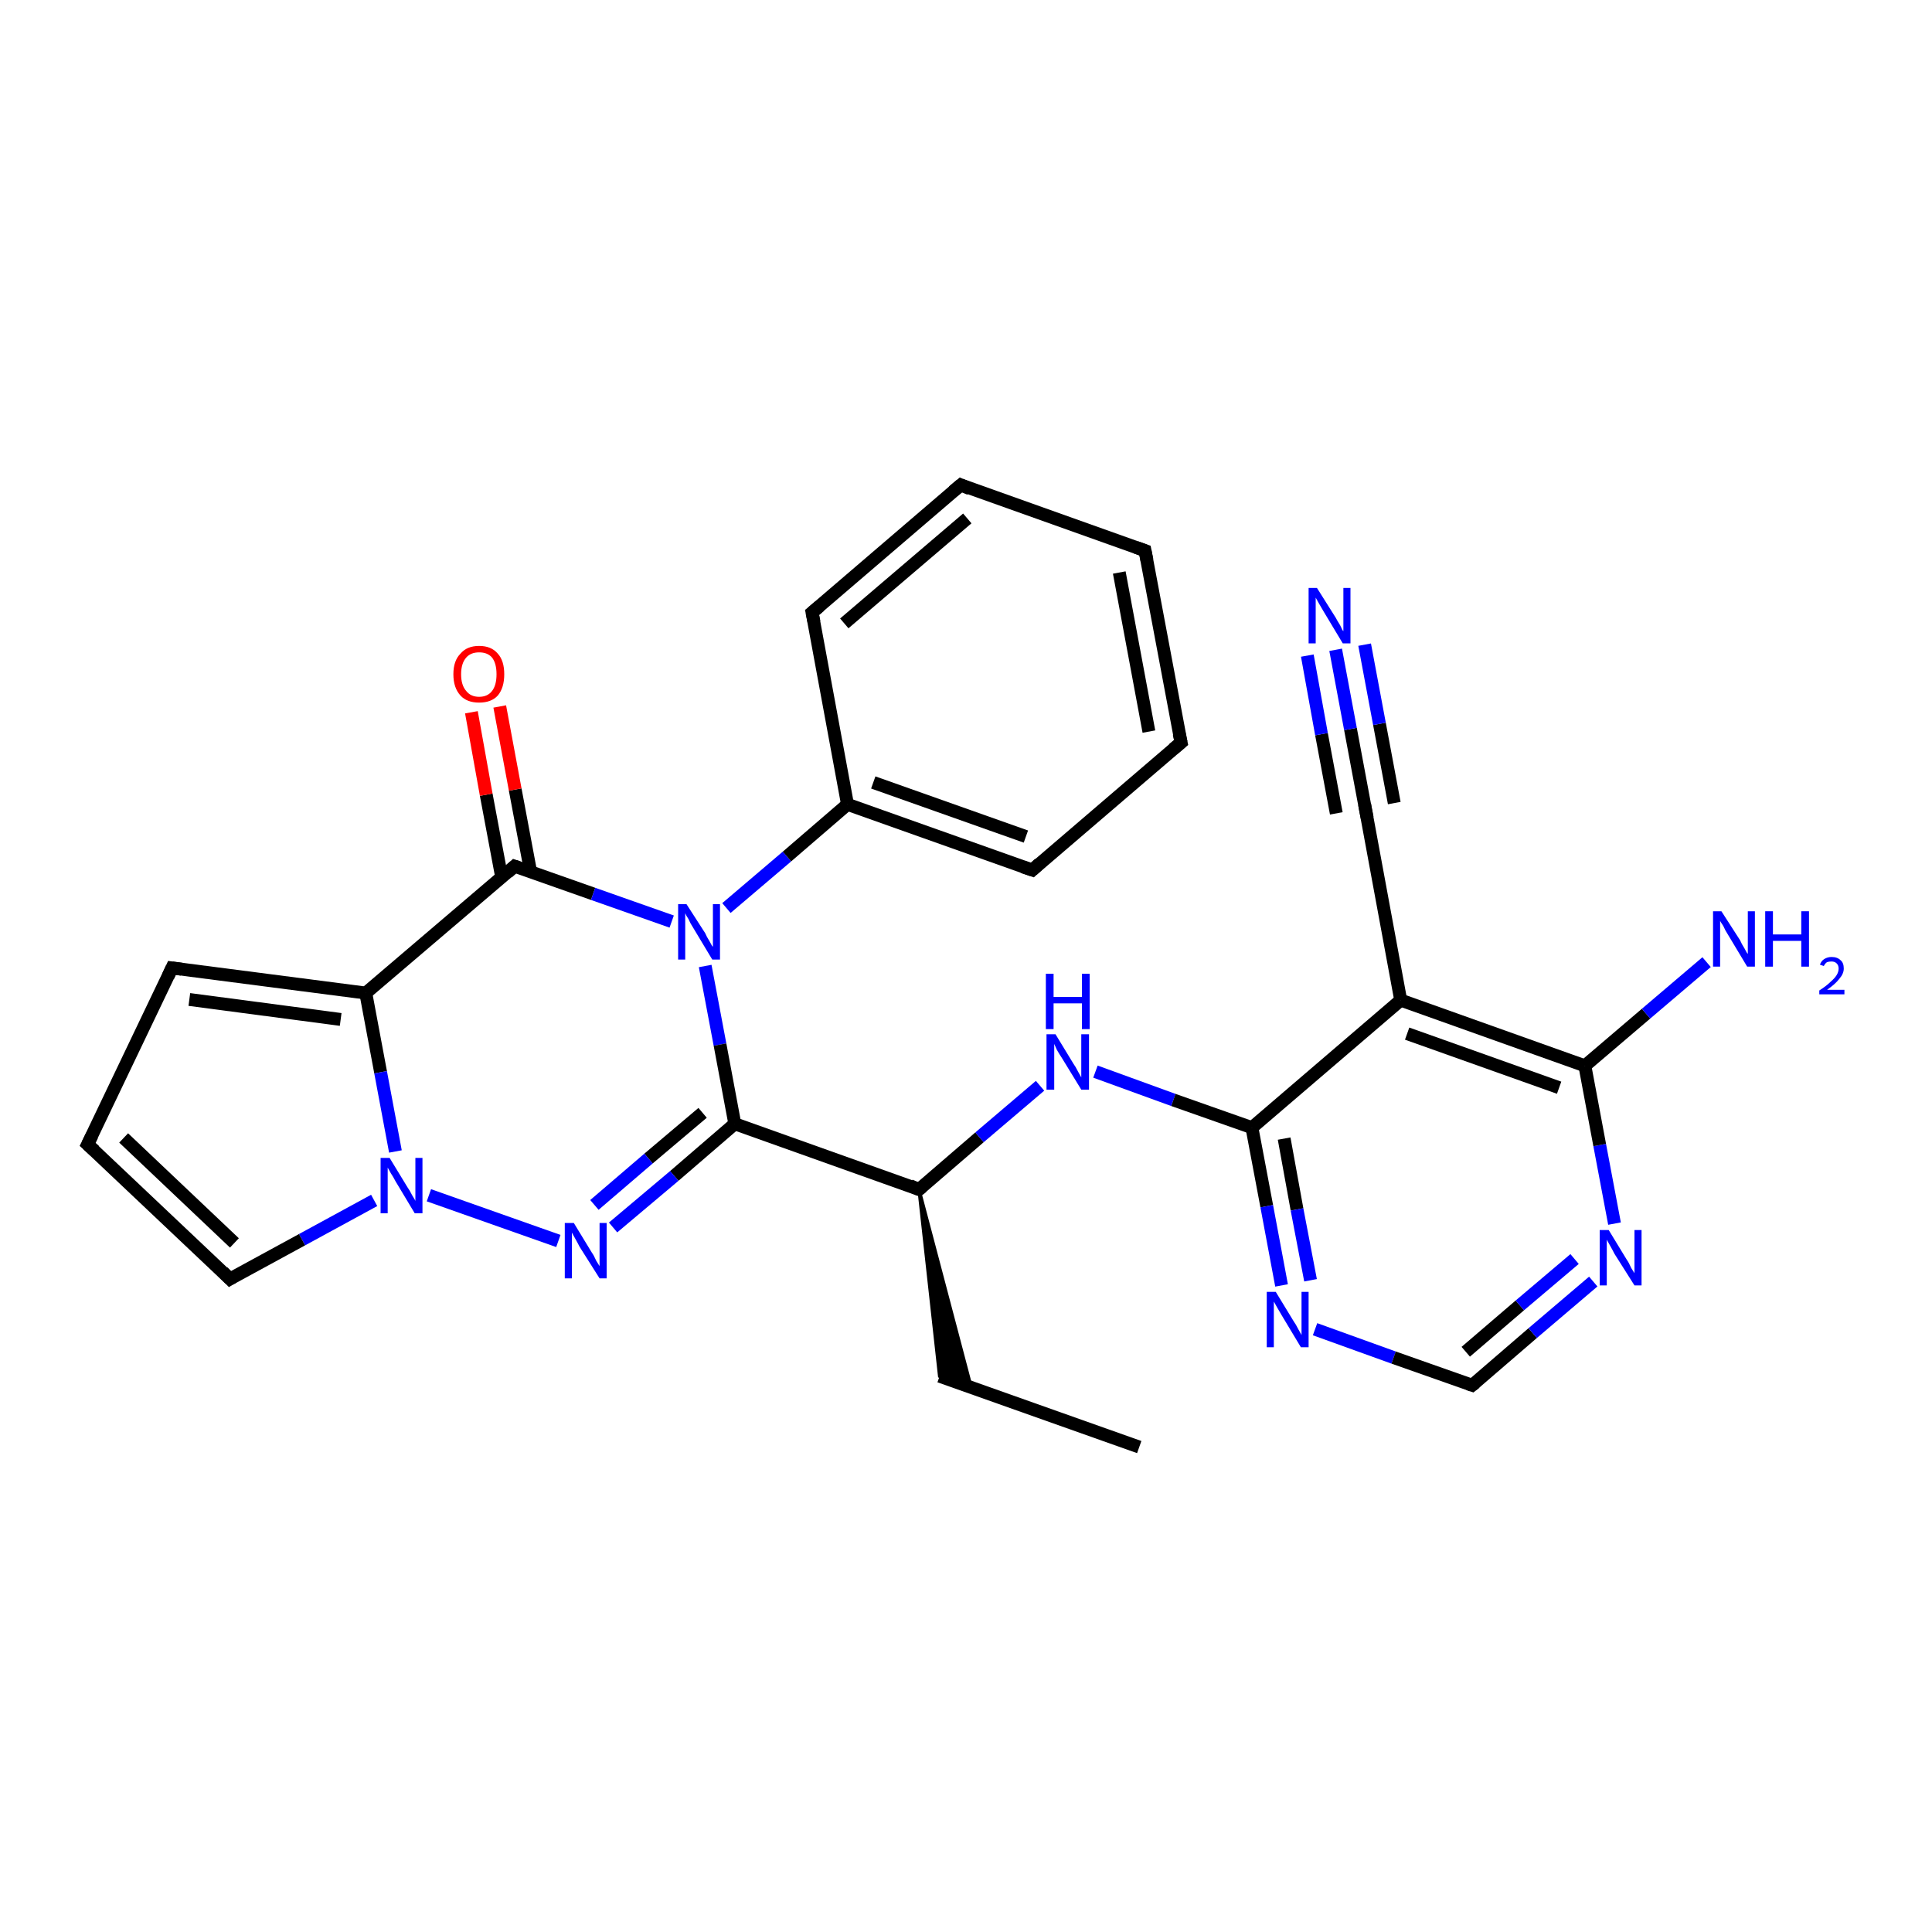 <?xml version='1.0' encoding='iso-8859-1'?>
<svg version='1.1' baseProfile='full'
              xmlns='http://www.w3.org/2000/svg'
                      xmlns:rdkit='http://www.rdkit.org/xml'
                      xmlns:xlink='http://www.w3.org/1999/xlink'
                  xml:space='preserve'
width='300px' height='300px' viewBox='0 0 300 300'>
<!-- END OF HEADER -->
<rect style='opacity:1.0;fill:#FFFFFF;stroke:none' width='300.0' height='300.0' x='0.0' y='0.0'> </rect>
<path class='bond-0 atom-0 atom-1' d='M 176.9,224.7 L 145.9,213.7' style='fill:none;fill-rule:evenodd;stroke:#000000;stroke-width:2.0px;stroke-linecap:butt;stroke-linejoin:miter;stroke-opacity:1' />
<path class='bond-1 atom-2 atom-1' d='M 142.7,184.7 L 150.8,215.4 L 145.9,213.7 Z' style='fill:#000000;fill-rule:evenodd;fill-opacity:1;stroke:#000000;stroke-width:0.5px;stroke-linecap:butt;stroke-linejoin:miter;stroke-opacity:1;' />
<path class='bond-2 atom-2 atom-3' d='M 142.7,184.7 L 152.1,176.6' style='fill:none;fill-rule:evenodd;stroke:#000000;stroke-width:2.0px;stroke-linecap:butt;stroke-linejoin:miter;stroke-opacity:1' />
<path class='bond-2 atom-2 atom-3' d='M 152.1,176.6 L 161.5,168.6' style='fill:none;fill-rule:evenodd;stroke:#0000FF;stroke-width:2.0px;stroke-linecap:butt;stroke-linejoin:miter;stroke-opacity:1' />
<path class='bond-3 atom-3 atom-4' d='M 170.1,166.4 L 182.2,170.8' style='fill:none;fill-rule:evenodd;stroke:#0000FF;stroke-width:2.0px;stroke-linecap:butt;stroke-linejoin:miter;stroke-opacity:1' />
<path class='bond-3 atom-3 atom-4' d='M 182.2,170.8 L 194.4,175.1' style='fill:none;fill-rule:evenodd;stroke:#000000;stroke-width:2.0px;stroke-linecap:butt;stroke-linejoin:miter;stroke-opacity:1' />
<path class='bond-4 atom-4 atom-5' d='M 194.4,175.1 L 196.7,187.3' style='fill:none;fill-rule:evenodd;stroke:#000000;stroke-width:2.0px;stroke-linecap:butt;stroke-linejoin:miter;stroke-opacity:1' />
<path class='bond-4 atom-4 atom-5' d='M 196.7,187.3 L 199.0,199.6' style='fill:none;fill-rule:evenodd;stroke:#0000FF;stroke-width:2.0px;stroke-linecap:butt;stroke-linejoin:miter;stroke-opacity:1' />
<path class='bond-4 atom-4 atom-5' d='M 199.4,176.8 L 201.4,187.8' style='fill:none;fill-rule:evenodd;stroke:#000000;stroke-width:2.0px;stroke-linecap:butt;stroke-linejoin:miter;stroke-opacity:1' />
<path class='bond-4 atom-4 atom-5' d='M 201.4,187.8 L 203.5,198.8' style='fill:none;fill-rule:evenodd;stroke:#0000FF;stroke-width:2.0px;stroke-linecap:butt;stroke-linejoin:miter;stroke-opacity:1' />
<path class='bond-5 atom-5 atom-6' d='M 204.2,206.4 L 216.4,210.8' style='fill:none;fill-rule:evenodd;stroke:#0000FF;stroke-width:2.0px;stroke-linecap:butt;stroke-linejoin:miter;stroke-opacity:1' />
<path class='bond-5 atom-5 atom-6' d='M 216.4,210.8 L 228.6,215.1' style='fill:none;fill-rule:evenodd;stroke:#000000;stroke-width:2.0px;stroke-linecap:butt;stroke-linejoin:miter;stroke-opacity:1' />
<path class='bond-6 atom-6 atom-7' d='M 228.6,215.1 L 238.0,207.0' style='fill:none;fill-rule:evenodd;stroke:#000000;stroke-width:2.0px;stroke-linecap:butt;stroke-linejoin:miter;stroke-opacity:1' />
<path class='bond-6 atom-6 atom-7' d='M 238.0,207.0 L 247.4,199.0' style='fill:none;fill-rule:evenodd;stroke:#0000FF;stroke-width:2.0px;stroke-linecap:butt;stroke-linejoin:miter;stroke-opacity:1' />
<path class='bond-6 atom-6 atom-7' d='M 227.6,209.9 L 236.0,202.7' style='fill:none;fill-rule:evenodd;stroke:#000000;stroke-width:2.0px;stroke-linecap:butt;stroke-linejoin:miter;stroke-opacity:1' />
<path class='bond-6 atom-6 atom-7' d='M 236.0,202.7 L 244.5,195.5' style='fill:none;fill-rule:evenodd;stroke:#0000FF;stroke-width:2.0px;stroke-linecap:butt;stroke-linejoin:miter;stroke-opacity:1' />
<path class='bond-7 atom-7 atom-8' d='M 250.7,190.0 L 248.4,177.8' style='fill:none;fill-rule:evenodd;stroke:#0000FF;stroke-width:2.0px;stroke-linecap:butt;stroke-linejoin:miter;stroke-opacity:1' />
<path class='bond-7 atom-7 atom-8' d='M 248.4,177.8 L 246.1,165.5' style='fill:none;fill-rule:evenodd;stroke:#000000;stroke-width:2.0px;stroke-linecap:butt;stroke-linejoin:miter;stroke-opacity:1' />
<path class='bond-8 atom-8 atom-9' d='M 246.1,165.5 L 255.6,157.4' style='fill:none;fill-rule:evenodd;stroke:#000000;stroke-width:2.0px;stroke-linecap:butt;stroke-linejoin:miter;stroke-opacity:1' />
<path class='bond-8 atom-8 atom-9' d='M 255.6,157.4 L 265.0,149.4' style='fill:none;fill-rule:evenodd;stroke:#0000FF;stroke-width:2.0px;stroke-linecap:butt;stroke-linejoin:miter;stroke-opacity:1' />
<path class='bond-9 atom-8 atom-10' d='M 246.1,165.5 L 217.5,155.3' style='fill:none;fill-rule:evenodd;stroke:#000000;stroke-width:2.0px;stroke-linecap:butt;stroke-linejoin:miter;stroke-opacity:1' />
<path class='bond-9 atom-8 atom-10' d='M 242.1,168.9 L 218.5,160.5' style='fill:none;fill-rule:evenodd;stroke:#000000;stroke-width:2.0px;stroke-linecap:butt;stroke-linejoin:miter;stroke-opacity:1' />
<path class='bond-10 atom-10 atom-11' d='M 217.5,155.3 L 212.0,125.5' style='fill:none;fill-rule:evenodd;stroke:#000000;stroke-width:2.0px;stroke-linecap:butt;stroke-linejoin:miter;stroke-opacity:1' />
<path class='bond-11 atom-11 atom-12' d='M 212.0,125.5 L 209.7,113.2' style='fill:none;fill-rule:evenodd;stroke:#000000;stroke-width:2.0px;stroke-linecap:butt;stroke-linejoin:miter;stroke-opacity:1' />
<path class='bond-11 atom-11 atom-12' d='M 209.7,113.2 L 207.4,100.9' style='fill:none;fill-rule:evenodd;stroke:#0000FF;stroke-width:2.0px;stroke-linecap:butt;stroke-linejoin:miter;stroke-opacity:1' />
<path class='bond-11 atom-11 atom-12' d='M 207.5,126.3 L 205.2,114.0' style='fill:none;fill-rule:evenodd;stroke:#000000;stroke-width:2.0px;stroke-linecap:butt;stroke-linejoin:miter;stroke-opacity:1' />
<path class='bond-11 atom-11 atom-12' d='M 205.2,114.0 L 203.0,101.8' style='fill:none;fill-rule:evenodd;stroke:#0000FF;stroke-width:2.0px;stroke-linecap:butt;stroke-linejoin:miter;stroke-opacity:1' />
<path class='bond-11 atom-11 atom-12' d='M 216.5,124.7 L 214.2,112.4' style='fill:none;fill-rule:evenodd;stroke:#000000;stroke-width:2.0px;stroke-linecap:butt;stroke-linejoin:miter;stroke-opacity:1' />
<path class='bond-11 atom-11 atom-12' d='M 214.2,112.4 L 211.9,100.1' style='fill:none;fill-rule:evenodd;stroke:#0000FF;stroke-width:2.0px;stroke-linecap:butt;stroke-linejoin:miter;stroke-opacity:1' />
<path class='bond-12 atom-2 atom-13' d='M 142.7,184.7 L 114.1,174.5' style='fill:none;fill-rule:evenodd;stroke:#000000;stroke-width:2.0px;stroke-linecap:butt;stroke-linejoin:miter;stroke-opacity:1' />
<path class='bond-13 atom-13 atom-14' d='M 114.1,174.5 L 104.7,182.6' style='fill:none;fill-rule:evenodd;stroke:#000000;stroke-width:2.0px;stroke-linecap:butt;stroke-linejoin:miter;stroke-opacity:1' />
<path class='bond-13 atom-13 atom-14' d='M 104.7,182.6 L 95.2,190.6' style='fill:none;fill-rule:evenodd;stroke:#0000FF;stroke-width:2.0px;stroke-linecap:butt;stroke-linejoin:miter;stroke-opacity:1' />
<path class='bond-13 atom-13 atom-14' d='M 109.1,172.8 L 100.7,179.9' style='fill:none;fill-rule:evenodd;stroke:#000000;stroke-width:2.0px;stroke-linecap:butt;stroke-linejoin:miter;stroke-opacity:1' />
<path class='bond-13 atom-13 atom-14' d='M 100.7,179.9 L 92.3,187.1' style='fill:none;fill-rule:evenodd;stroke:#0000FF;stroke-width:2.0px;stroke-linecap:butt;stroke-linejoin:miter;stroke-opacity:1' />
<path class='bond-14 atom-14 atom-15' d='M 86.7,192.7 L 66.6,185.6' style='fill:none;fill-rule:evenodd;stroke:#0000FF;stroke-width:2.0px;stroke-linecap:butt;stroke-linejoin:miter;stroke-opacity:1' />
<path class='bond-15 atom-15 atom-16' d='M 58.1,186.4 L 46.9,192.5' style='fill:none;fill-rule:evenodd;stroke:#0000FF;stroke-width:2.0px;stroke-linecap:butt;stroke-linejoin:miter;stroke-opacity:1' />
<path class='bond-15 atom-15 atom-16' d='M 46.9,192.5 L 35.7,198.6' style='fill:none;fill-rule:evenodd;stroke:#000000;stroke-width:2.0px;stroke-linecap:butt;stroke-linejoin:miter;stroke-opacity:1' />
<path class='bond-16 atom-16 atom-17' d='M 35.7,198.6 L 13.6,177.7' style='fill:none;fill-rule:evenodd;stroke:#000000;stroke-width:2.0px;stroke-linecap:butt;stroke-linejoin:miter;stroke-opacity:1' />
<path class='bond-16 atom-16 atom-17' d='M 36.4,193.0 L 19.2,176.7' style='fill:none;fill-rule:evenodd;stroke:#000000;stroke-width:2.0px;stroke-linecap:butt;stroke-linejoin:miter;stroke-opacity:1' />
<path class='bond-17 atom-17 atom-18' d='M 13.6,177.7 L 26.7,150.3' style='fill:none;fill-rule:evenodd;stroke:#000000;stroke-width:2.0px;stroke-linecap:butt;stroke-linejoin:miter;stroke-opacity:1' />
<path class='bond-18 atom-18 atom-19' d='M 26.7,150.3 L 56.8,154.2' style='fill:none;fill-rule:evenodd;stroke:#000000;stroke-width:2.0px;stroke-linecap:butt;stroke-linejoin:miter;stroke-opacity:1' />
<path class='bond-18 atom-18 atom-19' d='M 29.4,155.2 L 52.9,158.3' style='fill:none;fill-rule:evenodd;stroke:#000000;stroke-width:2.0px;stroke-linecap:butt;stroke-linejoin:miter;stroke-opacity:1' />
<path class='bond-19 atom-19 atom-20' d='M 56.8,154.2 L 79.9,134.5' style='fill:none;fill-rule:evenodd;stroke:#000000;stroke-width:2.0px;stroke-linecap:butt;stroke-linejoin:miter;stroke-opacity:1' />
<path class='bond-20 atom-20 atom-21' d='M 82.4,135.4 L 80.0,122.6' style='fill:none;fill-rule:evenodd;stroke:#000000;stroke-width:2.0px;stroke-linecap:butt;stroke-linejoin:miter;stroke-opacity:1' />
<path class='bond-20 atom-20 atom-21' d='M 80.0,122.6 L 77.6,109.7' style='fill:none;fill-rule:evenodd;stroke:#FF0000;stroke-width:2.0px;stroke-linecap:butt;stroke-linejoin:miter;stroke-opacity:1' />
<path class='bond-20 atom-20 atom-21' d='M 77.9,136.2 L 75.5,123.4' style='fill:none;fill-rule:evenodd;stroke:#000000;stroke-width:2.0px;stroke-linecap:butt;stroke-linejoin:miter;stroke-opacity:1' />
<path class='bond-20 atom-20 atom-21' d='M 75.5,123.4 L 73.2,110.6' style='fill:none;fill-rule:evenodd;stroke:#FF0000;stroke-width:2.0px;stroke-linecap:butt;stroke-linejoin:miter;stroke-opacity:1' />
<path class='bond-21 atom-20 atom-22' d='M 79.9,134.5 L 92.1,138.8' style='fill:none;fill-rule:evenodd;stroke:#000000;stroke-width:2.0px;stroke-linecap:butt;stroke-linejoin:miter;stroke-opacity:1' />
<path class='bond-21 atom-20 atom-22' d='M 92.1,138.8 L 104.3,143.1' style='fill:none;fill-rule:evenodd;stroke:#0000FF;stroke-width:2.0px;stroke-linecap:butt;stroke-linejoin:miter;stroke-opacity:1' />
<path class='bond-22 atom-22 atom-23' d='M 112.8,141.0 L 122.2,133.0' style='fill:none;fill-rule:evenodd;stroke:#0000FF;stroke-width:2.0px;stroke-linecap:butt;stroke-linejoin:miter;stroke-opacity:1' />
<path class='bond-22 atom-22 atom-23' d='M 122.2,133.0 L 131.6,124.9' style='fill:none;fill-rule:evenodd;stroke:#000000;stroke-width:2.0px;stroke-linecap:butt;stroke-linejoin:miter;stroke-opacity:1' />
<path class='bond-23 atom-23 atom-24' d='M 131.6,124.9 L 160.3,135.1' style='fill:none;fill-rule:evenodd;stroke:#000000;stroke-width:2.0px;stroke-linecap:butt;stroke-linejoin:miter;stroke-opacity:1' />
<path class='bond-23 atom-23 atom-24' d='M 135.6,121.5 L 159.3,129.9' style='fill:none;fill-rule:evenodd;stroke:#000000;stroke-width:2.0px;stroke-linecap:butt;stroke-linejoin:miter;stroke-opacity:1' />
<path class='bond-24 atom-24 atom-25' d='M 160.3,135.1 L 183.4,115.3' style='fill:none;fill-rule:evenodd;stroke:#000000;stroke-width:2.0px;stroke-linecap:butt;stroke-linejoin:miter;stroke-opacity:1' />
<path class='bond-25 atom-25 atom-26' d='M 183.4,115.3 L 177.8,85.5' style='fill:none;fill-rule:evenodd;stroke:#000000;stroke-width:2.0px;stroke-linecap:butt;stroke-linejoin:miter;stroke-opacity:1' />
<path class='bond-25 atom-25 atom-26' d='M 178.4,113.6 L 173.8,88.9' style='fill:none;fill-rule:evenodd;stroke:#000000;stroke-width:2.0px;stroke-linecap:butt;stroke-linejoin:miter;stroke-opacity:1' />
<path class='bond-26 atom-26 atom-27' d='M 177.8,85.5 L 149.2,75.3' style='fill:none;fill-rule:evenodd;stroke:#000000;stroke-width:2.0px;stroke-linecap:butt;stroke-linejoin:miter;stroke-opacity:1' />
<path class='bond-27 atom-27 atom-28' d='M 149.2,75.3 L 126.1,95.1' style='fill:none;fill-rule:evenodd;stroke:#000000;stroke-width:2.0px;stroke-linecap:butt;stroke-linejoin:miter;stroke-opacity:1' />
<path class='bond-27 atom-27 atom-28' d='M 150.2,80.5 L 131.1,96.8' style='fill:none;fill-rule:evenodd;stroke:#000000;stroke-width:2.0px;stroke-linecap:butt;stroke-linejoin:miter;stroke-opacity:1' />
<path class='bond-28 atom-10 atom-4' d='M 217.5,155.3 L 194.4,175.1' style='fill:none;fill-rule:evenodd;stroke:#000000;stroke-width:2.0px;stroke-linecap:butt;stroke-linejoin:miter;stroke-opacity:1' />
<path class='bond-29 atom-22 atom-13' d='M 109.5,150.0 L 111.8,162.2' style='fill:none;fill-rule:evenodd;stroke:#0000FF;stroke-width:2.0px;stroke-linecap:butt;stroke-linejoin:miter;stroke-opacity:1' />
<path class='bond-29 atom-22 atom-13' d='M 111.8,162.2 L 114.1,174.5' style='fill:none;fill-rule:evenodd;stroke:#000000;stroke-width:2.0px;stroke-linecap:butt;stroke-linejoin:miter;stroke-opacity:1' />
<path class='bond-30 atom-28 atom-23' d='M 126.1,95.1 L 131.6,124.9' style='fill:none;fill-rule:evenodd;stroke:#000000;stroke-width:2.0px;stroke-linecap:butt;stroke-linejoin:miter;stroke-opacity:1' />
<path class='bond-31 atom-19 atom-15' d='M 56.8,154.2 L 59.1,166.5' style='fill:none;fill-rule:evenodd;stroke:#000000;stroke-width:2.0px;stroke-linecap:butt;stroke-linejoin:miter;stroke-opacity:1' />
<path class='bond-31 atom-19 atom-15' d='M 59.1,166.5 L 61.4,178.8' style='fill:none;fill-rule:evenodd;stroke:#0000FF;stroke-width:2.0px;stroke-linecap:butt;stroke-linejoin:miter;stroke-opacity:1' />
<path d='M 143.2,184.3 L 142.7,184.7 L 141.3,184.1' style='fill:none;stroke:#000000;stroke-width:2.0px;stroke-linecap:butt;stroke-linejoin:miter;stroke-opacity:1;' />
<path d='M 228.0,214.9 L 228.6,215.1 L 229.1,214.7' style='fill:none;stroke:#000000;stroke-width:2.0px;stroke-linecap:butt;stroke-linejoin:miter;stroke-opacity:1;' />
<path d='M 212.3,127.0 L 212.0,125.5 L 211.9,124.9' style='fill:none;stroke:#000000;stroke-width:2.0px;stroke-linecap:butt;stroke-linejoin:miter;stroke-opacity:1;' />
<path d='M 36.2,198.3 L 35.7,198.6 L 34.6,197.5' style='fill:none;stroke:#000000;stroke-width:2.0px;stroke-linecap:butt;stroke-linejoin:miter;stroke-opacity:1;' />
<path d='M 14.7,178.7 L 13.6,177.7 L 14.3,176.3' style='fill:none;stroke:#000000;stroke-width:2.0px;stroke-linecap:butt;stroke-linejoin:miter;stroke-opacity:1;' />
<path d='M 26.1,151.6 L 26.7,150.3 L 28.2,150.5' style='fill:none;stroke:#000000;stroke-width:2.0px;stroke-linecap:butt;stroke-linejoin:miter;stroke-opacity:1;' />
<path d='M 78.8,135.5 L 79.9,134.5 L 80.5,134.7' style='fill:none;stroke:#000000;stroke-width:2.0px;stroke-linecap:butt;stroke-linejoin:miter;stroke-opacity:1;' />
<path d='M 158.8,134.6 L 160.3,135.1 L 161.4,134.1' style='fill:none;stroke:#000000;stroke-width:2.0px;stroke-linecap:butt;stroke-linejoin:miter;stroke-opacity:1;' />
<path d='M 182.2,116.3 L 183.4,115.3 L 183.1,113.9' style='fill:none;stroke:#000000;stroke-width:2.0px;stroke-linecap:butt;stroke-linejoin:miter;stroke-opacity:1;' />
<path d='M 178.1,87.0 L 177.8,85.5 L 176.4,85.0' style='fill:none;stroke:#000000;stroke-width:2.0px;stroke-linecap:butt;stroke-linejoin:miter;stroke-opacity:1;' />
<path d='M 150.6,75.9 L 149.2,75.3 L 148.0,76.3' style='fill:none;stroke:#000000;stroke-width:2.0px;stroke-linecap:butt;stroke-linejoin:miter;stroke-opacity:1;' />
<path d='M 127.3,94.1 L 126.1,95.1 L 126.4,96.6' style='fill:none;stroke:#000000;stroke-width:2.0px;stroke-linecap:butt;stroke-linejoin:miter;stroke-opacity:1;' />
<path class='atom-3' d='M 163.9 160.6
L 166.7 165.2
Q 167.0 165.6, 167.4 166.4
Q 167.9 167.3, 167.9 167.3
L 167.9 160.6
L 169.1 160.6
L 169.1 169.2
L 167.9 169.2
L 164.9 164.3
Q 164.5 163.7, 164.1 163.0
Q 163.8 162.3, 163.7 162.1
L 163.7 169.2
L 162.5 169.2
L 162.5 160.6
L 163.9 160.6
' fill='#0000FF'/>
<path class='atom-3' d='M 162.4 151.2
L 163.6 151.2
L 163.6 154.8
L 168.0 154.8
L 168.0 151.2
L 169.2 151.2
L 169.2 159.8
L 168.0 159.8
L 168.0 155.8
L 163.6 155.8
L 163.6 159.8
L 162.4 159.8
L 162.4 151.2
' fill='#0000FF'/>
<path class='atom-5' d='M 198.1 200.6
L 200.9 205.2
Q 201.2 205.6, 201.6 206.4
Q 202.1 207.3, 202.1 207.3
L 202.1 200.6
L 203.2 200.6
L 203.2 209.2
L 202.0 209.2
L 199.0 204.2
Q 198.7 203.7, 198.3 203.0
Q 197.9 202.3, 197.8 202.1
L 197.8 209.2
L 196.7 209.2
L 196.7 200.6
L 198.1 200.6
' fill='#0000FF'/>
<path class='atom-7' d='M 249.8 191.0
L 252.6 195.6
Q 252.9 196.0, 253.3 196.9
Q 253.8 197.7, 253.8 197.7
L 253.8 191.0
L 254.9 191.0
L 254.9 199.6
L 253.8 199.6
L 250.7 194.7
Q 250.4 194.1, 250.0 193.4
Q 249.6 192.7, 249.5 192.5
L 249.5 199.6
L 248.4 199.6
L 248.4 191.0
L 249.8 191.0
' fill='#0000FF'/>
<path class='atom-9' d='M 267.3 141.5
L 270.2 146.0
Q 270.4 146.5, 270.9 147.3
Q 271.3 148.1, 271.4 148.1
L 271.4 141.5
L 272.5 141.5
L 272.5 150.1
L 271.3 150.1
L 268.3 145.1
Q 267.9 144.5, 267.6 143.8
Q 267.2 143.2, 267.1 143.0
L 267.1 150.1
L 266.0 150.1
L 266.0 141.5
L 267.3 141.5
' fill='#0000FF'/>
<path class='atom-9' d='M 274.1 141.5
L 275.3 141.5
L 275.3 145.1
L 279.7 145.1
L 279.7 141.5
L 280.9 141.5
L 280.9 150.1
L 279.7 150.1
L 279.7 146.1
L 275.3 146.1
L 275.3 150.1
L 274.1 150.1
L 274.1 141.5
' fill='#0000FF'/>
<path class='atom-9' d='M 282.6 149.8
Q 282.8 149.2, 283.3 148.9
Q 283.8 148.6, 284.4 148.6
Q 285.3 148.6, 285.8 149.1
Q 286.3 149.5, 286.3 150.4
Q 286.3 151.2, 285.6 152.0
Q 285.0 152.8, 283.7 153.7
L 286.4 153.7
L 286.4 154.4
L 282.5 154.4
L 282.5 153.8
Q 283.6 153.1, 284.2 152.5
Q 284.9 151.9, 285.2 151.4
Q 285.5 150.9, 285.5 150.4
Q 285.5 149.9, 285.2 149.6
Q 284.9 149.3, 284.4 149.3
Q 284.0 149.3, 283.7 149.4
Q 283.4 149.6, 283.2 150.0
L 282.6 149.8
' fill='#0000FF'/>
<path class='atom-12' d='M 204.5 91.3
L 207.4 95.9
Q 207.6 96.3, 208.1 97.1
Q 208.5 98.0, 208.6 98.0
L 208.6 91.3
L 209.7 91.3
L 209.7 99.9
L 208.5 99.9
L 205.5 94.9
Q 205.2 94.4, 204.8 93.7
Q 204.4 93.0, 204.3 92.8
L 204.3 99.9
L 203.2 99.9
L 203.2 91.3
L 204.5 91.3
' fill='#0000FF'/>
<path class='atom-14' d='M 89.1 189.9
L 91.9 194.5
Q 92.2 194.9, 92.6 195.8
Q 93.1 196.6, 93.1 196.6
L 93.1 189.9
L 94.2 189.9
L 94.2 198.5
L 93.1 198.5
L 90.0 193.6
Q 89.7 193.0, 89.3 192.3
Q 88.9 191.6, 88.8 191.4
L 88.8 198.5
L 87.7 198.5
L 87.7 189.9
L 89.1 189.9
' fill='#0000FF'/>
<path class='atom-15' d='M 60.5 179.8
L 63.3 184.4
Q 63.6 184.8, 64.0 185.6
Q 64.5 186.4, 64.5 186.5
L 64.5 179.8
L 65.6 179.8
L 65.6 188.4
L 64.4 188.4
L 61.4 183.4
Q 61.1 182.8, 60.7 182.2
Q 60.3 181.5, 60.2 181.3
L 60.2 188.4
L 59.1 188.4
L 59.1 179.8
L 60.5 179.8
' fill='#0000FF'/>
<path class='atom-21' d='M 70.4 104.7
Q 70.4 102.6, 71.5 101.5
Q 72.5 100.3, 74.4 100.3
Q 76.3 100.3, 77.3 101.5
Q 78.3 102.6, 78.3 104.7
Q 78.3 106.8, 77.3 108.0
Q 76.3 109.1, 74.4 109.1
Q 72.5 109.1, 71.5 108.0
Q 70.4 106.8, 70.4 104.7
M 74.4 108.2
Q 75.7 108.2, 76.4 107.3
Q 77.1 106.4, 77.1 104.7
Q 77.1 103.0, 76.4 102.1
Q 75.7 101.3, 74.4 101.3
Q 73.1 101.3, 72.4 102.1
Q 71.6 103.0, 71.6 104.7
Q 71.6 106.4, 72.4 107.3
Q 73.1 108.2, 74.4 108.2
' fill='#FF0000'/>
<path class='atom-22' d='M 106.6 140.4
L 109.5 144.9
Q 109.7 145.4, 110.2 146.2
Q 110.6 147.0, 110.7 147.0
L 110.7 140.4
L 111.8 140.4
L 111.8 149.0
L 110.6 149.0
L 107.6 144.0
Q 107.2 143.4, 106.9 142.7
Q 106.5 142.1, 106.4 141.8
L 106.4 149.0
L 105.3 149.0
L 105.3 140.4
L 106.6 140.4
' fill='#0000FF'/>
</svg>
